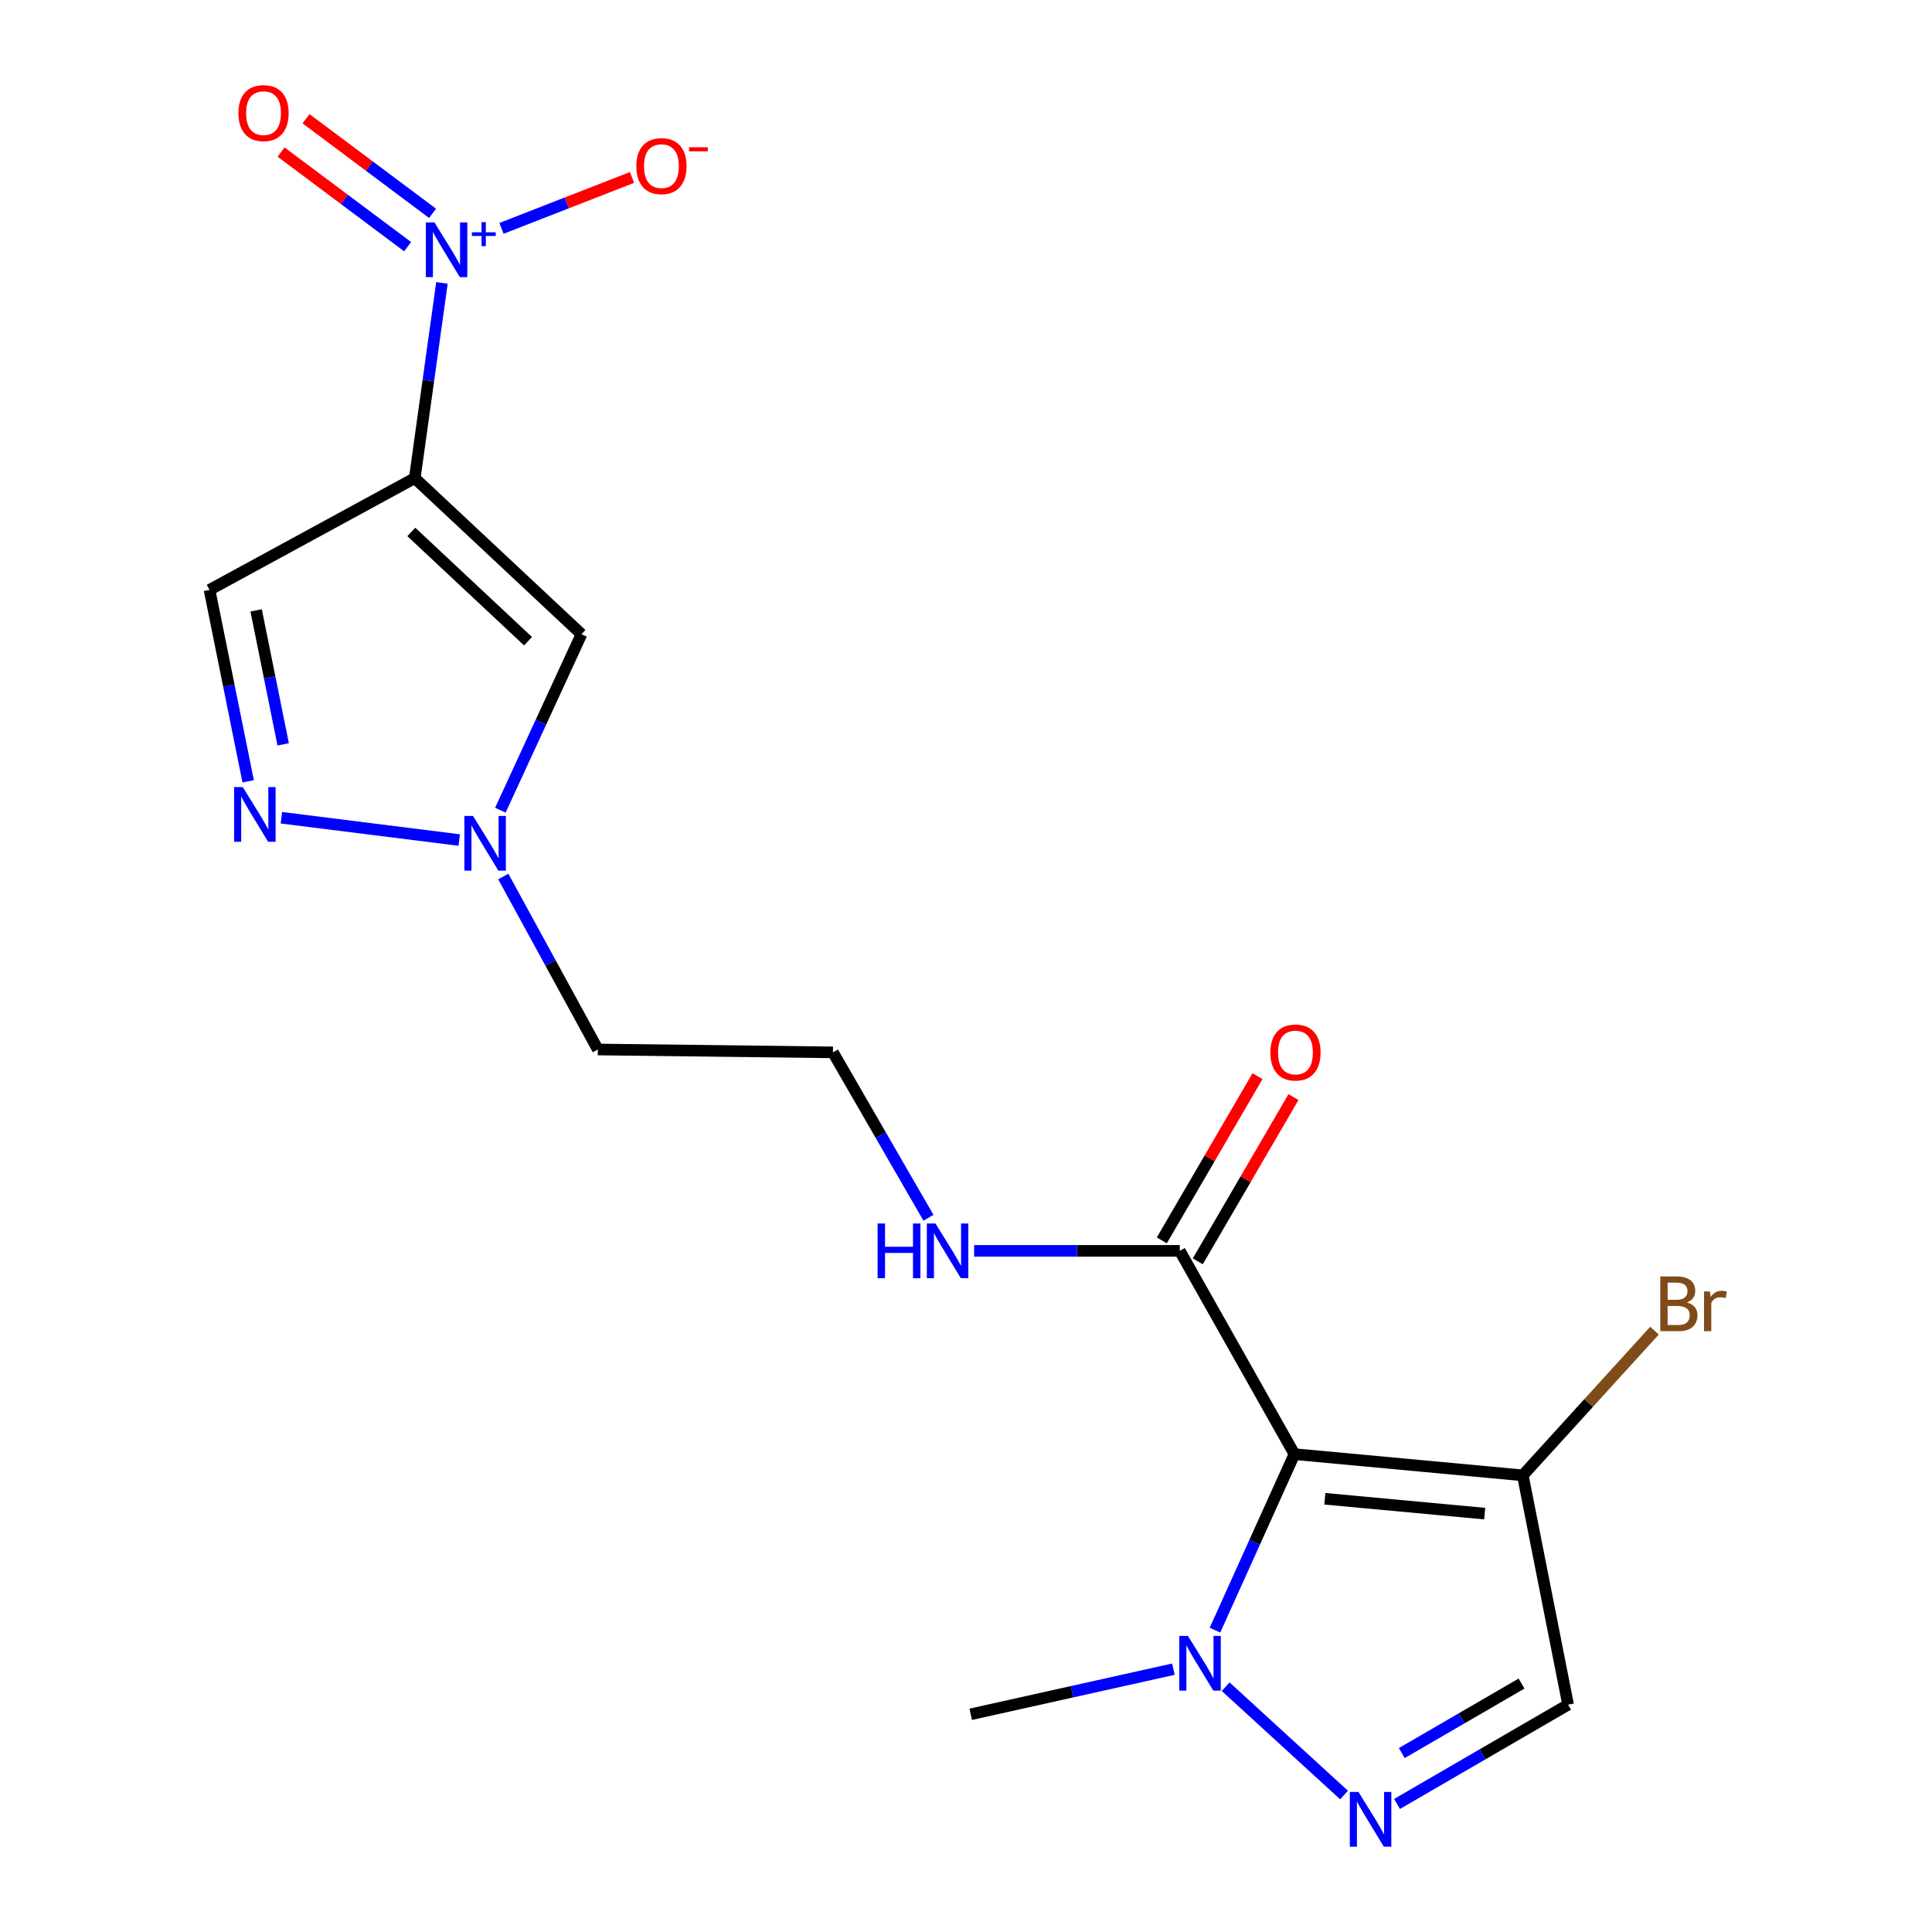 <?xml version='1.0' encoding='iso-8859-1'?>
<svg version='1.1' baseProfile='full'
              xmlns='http://www.w3.org/2000/svg'
                      xmlns:rdkit='http://www.rdkit.org/xml'
                      xmlns:xlink='http://www.w3.org/1999/xlink'
                  xml:space='preserve'
width='1000px' height='1000px' viewBox='0 0 1000 1000'>
<!-- END OF HEADER -->
<rect style='opacity:1.0;fill:#FFFFFF;stroke:none' width='1000' height='1000' x='0' y='0'> </rect>
<path class='bond-1' d='M 214.68,247.485 L 221.716,196.959' style='fill:none;fill-rule:evenodd;stroke:#000000;stroke-width:6px;stroke-linecap:butt;stroke-linejoin:miter;stroke-opacity:1' />
<path class='bond-1' d='M 221.716,196.959 L 228.752,146.433' style='fill:none;fill-rule:evenodd;stroke:#0000FF;stroke-width:6px;stroke-linecap:butt;stroke-linejoin:miter;stroke-opacity:1' />
<path class='bond-4' d='M 214.68,247.485 L 300.975,328.273' style='fill:none;fill-rule:evenodd;stroke:#000000;stroke-width:6px;stroke-linecap:butt;stroke-linejoin:miter;stroke-opacity:1' />
<path class='bond-4' d='M 212.898,275.333 L 273.305,331.885' style='fill:none;fill-rule:evenodd;stroke:#000000;stroke-width:6px;stroke-linecap:butt;stroke-linejoin:miter;stroke-opacity:1' />
<path class='bond-7' d='M 214.68,247.485 L 108.455,305.326' style='fill:none;fill-rule:evenodd;stroke:#000000;stroke-width:6px;stroke-linecap:butt;stroke-linejoin:miter;stroke-opacity:1' />
<path class='bond-0' d='M 669.998,752.66 L 610.661,647.44' style='fill:none;fill-rule:evenodd;stroke:#000000;stroke-width:6px;stroke-linecap:butt;stroke-linejoin:miter;stroke-opacity:1' />
<path class='bond-3' d='M 669.998,752.66 L 649.433,798.214' style='fill:none;fill-rule:evenodd;stroke:#000000;stroke-width:6px;stroke-linecap:butt;stroke-linejoin:miter;stroke-opacity:1' />
<path class='bond-3' d='M 649.433,798.214 L 628.868,843.768' style='fill:none;fill-rule:evenodd;stroke:#0000FF;stroke-width:6px;stroke-linecap:butt;stroke-linejoin:miter;stroke-opacity:1' />
<path class='bond-5' d='M 669.998,752.66 L 788.194,763.637' style='fill:none;fill-rule:evenodd;stroke:#000000;stroke-width:6px;stroke-linecap:butt;stroke-linejoin:miter;stroke-opacity:1' />
<path class='bond-5' d='M 685.735,775.761 L 768.472,783.445' style='fill:none;fill-rule:evenodd;stroke:#000000;stroke-width:6px;stroke-linecap:butt;stroke-linejoin:miter;stroke-opacity:1' />
<path class='bond-11' d='M 259.568,118.2 L 293.352,105.023' style='fill:none;fill-rule:evenodd;stroke:#0000FF;stroke-width:6px;stroke-linecap:butt;stroke-linejoin:miter;stroke-opacity:1' />
<path class='bond-11' d='M 293.352,105.023 L 327.135,91.846' style='fill:none;fill-rule:evenodd;stroke:#FF0000;stroke-width:6px;stroke-linecap:butt;stroke-linejoin:miter;stroke-opacity:1' />
<path class='bond-12' d='M 223.893,110.422 L 191.139,85.937' style='fill:none;fill-rule:evenodd;stroke:#0000FF;stroke-width:6px;stroke-linecap:butt;stroke-linejoin:miter;stroke-opacity:1' />
<path class='bond-12' d='M 191.139,85.937 L 158.385,61.452' style='fill:none;fill-rule:evenodd;stroke:#FF0000;stroke-width:6px;stroke-linecap:butt;stroke-linejoin:miter;stroke-opacity:1' />
<path class='bond-12' d='M 210.992,127.679 L 178.238,103.195' style='fill:none;fill-rule:evenodd;stroke:#0000FF;stroke-width:6px;stroke-linecap:butt;stroke-linejoin:miter;stroke-opacity:1' />
<path class='bond-12' d='M 178.238,103.195 L 145.484,78.71' style='fill:none;fill-rule:evenodd;stroke:#FF0000;stroke-width:6px;stroke-linecap:butt;stroke-linejoin:miter;stroke-opacity:1' />
<path class='bond-2' d='M 695.674,929.107 L 634.401,873.036' style='fill:none;fill-rule:evenodd;stroke:#0000FF;stroke-width:6px;stroke-linecap:butt;stroke-linejoin:miter;stroke-opacity:1' />
<path class='bond-20' d='M 723.1,933.725 L 767.372,908.03' style='fill:none;fill-rule:evenodd;stroke:#0000FF;stroke-width:6px;stroke-linecap:butt;stroke-linejoin:miter;stroke-opacity:1' />
<path class='bond-20' d='M 767.372,908.03 L 811.644,882.336' style='fill:none;fill-rule:evenodd;stroke:#000000;stroke-width:6px;stroke-linecap:butt;stroke-linejoin:miter;stroke-opacity:1' />
<path class='bond-20' d='M 725.566,907.381 L 756.556,889.395' style='fill:none;fill-rule:evenodd;stroke:#0000FF;stroke-width:6px;stroke-linecap:butt;stroke-linejoin:miter;stroke-opacity:1' />
<path class='bond-20' d='M 756.556,889.395 L 787.547,871.408' style='fill:none;fill-rule:evenodd;stroke:#000000;stroke-width:6px;stroke-linecap:butt;stroke-linejoin:miter;stroke-opacity:1' />
<path class='bond-18' d='M 607.355,863.964 L 554.896,875.64' style='fill:none;fill-rule:evenodd;stroke:#0000FF;stroke-width:6px;stroke-linecap:butt;stroke-linejoin:miter;stroke-opacity:1' />
<path class='bond-18' d='M 554.896,875.64 L 502.437,887.315' style='fill:none;fill-rule:evenodd;stroke:#000000;stroke-width:6px;stroke-linecap:butt;stroke-linejoin:miter;stroke-opacity:1' />
<path class='bond-8' d='M 300.975,328.273 L 279.984,373.81' style='fill:none;fill-rule:evenodd;stroke:#000000;stroke-width:6px;stroke-linecap:butt;stroke-linejoin:miter;stroke-opacity:1' />
<path class='bond-8' d='M 279.984,373.81 L 258.994,419.347' style='fill:none;fill-rule:evenodd;stroke:#0000FF;stroke-width:6px;stroke-linecap:butt;stroke-linejoin:miter;stroke-opacity:1' />
<path class='bond-9' d='M 788.194,763.637 L 811.644,882.336' style='fill:none;fill-rule:evenodd;stroke:#000000;stroke-width:6px;stroke-linecap:butt;stroke-linejoin:miter;stroke-opacity:1' />
<path class='bond-15' d='M 788.194,763.637 L 822.278,726.185' style='fill:none;fill-rule:evenodd;stroke:#000000;stroke-width:6px;stroke-linecap:butt;stroke-linejoin:miter;stroke-opacity:1' />
<path class='bond-15' d='M 822.278,726.185 L 856.362,688.733' style='fill:none;fill-rule:evenodd;stroke:#7F4C19;stroke-width:6px;stroke-linecap:butt;stroke-linejoin:miter;stroke-opacity:1' />
<path class='bond-6' d='M 128.449,404.411 L 118.452,354.869' style='fill:none;fill-rule:evenodd;stroke:#0000FF;stroke-width:6px;stroke-linecap:butt;stroke-linejoin:miter;stroke-opacity:1' />
<path class='bond-6' d='M 118.452,354.869 L 108.455,305.326' style='fill:none;fill-rule:evenodd;stroke:#000000;stroke-width:6px;stroke-linecap:butt;stroke-linejoin:miter;stroke-opacity:1' />
<path class='bond-6' d='M 146.571,385.286 L 139.573,350.607' style='fill:none;fill-rule:evenodd;stroke:#0000FF;stroke-width:6px;stroke-linecap:butt;stroke-linejoin:miter;stroke-opacity:1' />
<path class='bond-6' d='M 139.573,350.607 L 132.575,315.927' style='fill:none;fill-rule:evenodd;stroke:#000000;stroke-width:6px;stroke-linecap:butt;stroke-linejoin:miter;stroke-opacity:1' />
<path class='bond-19' d='M 145.648,423.259 L 237.697,434.805' style='fill:none;fill-rule:evenodd;stroke:#0000FF;stroke-width:6px;stroke-linecap:butt;stroke-linejoin:miter;stroke-opacity:1' />
<path class='bond-16' d='M 260.497,453.687 L 284.967,498.45' style='fill:none;fill-rule:evenodd;stroke:#0000FF;stroke-width:6px;stroke-linecap:butt;stroke-linejoin:miter;stroke-opacity:1' />
<path class='bond-16' d='M 284.967,498.45 L 309.438,543.214' style='fill:none;fill-rule:evenodd;stroke:#000000;stroke-width:6px;stroke-linecap:butt;stroke-linejoin:miter;stroke-opacity:1' />
<path class='bond-10' d='M 610.661,647.44 L 557.436,647.44' style='fill:none;fill-rule:evenodd;stroke:#000000;stroke-width:6px;stroke-linecap:butt;stroke-linejoin:miter;stroke-opacity:1' />
<path class='bond-10' d='M 557.436,647.44 L 504.211,647.44' style='fill:none;fill-rule:evenodd;stroke:#0000FF;stroke-width:6px;stroke-linecap:butt;stroke-linejoin:miter;stroke-opacity:1' />
<path class='bond-13' d='M 619.969,652.864 L 644.735,610.36' style='fill:none;fill-rule:evenodd;stroke:#000000;stroke-width:6px;stroke-linecap:butt;stroke-linejoin:miter;stroke-opacity:1' />
<path class='bond-13' d='M 644.735,610.36 L 669.501,567.855' style='fill:none;fill-rule:evenodd;stroke:#FF0000;stroke-width:6px;stroke-linecap:butt;stroke-linejoin:miter;stroke-opacity:1' />
<path class='bond-13' d='M 601.352,642.017 L 626.118,599.512' style='fill:none;fill-rule:evenodd;stroke:#000000;stroke-width:6px;stroke-linecap:butt;stroke-linejoin:miter;stroke-opacity:1' />
<path class='bond-13' d='M 626.118,599.512 L 650.884,557.007' style='fill:none;fill-rule:evenodd;stroke:#FF0000;stroke-width:6px;stroke-linecap:butt;stroke-linejoin:miter;stroke-opacity:1' />
<path class='bond-14' d='M 480.575,630.314 L 455.852,587.506' style='fill:none;fill-rule:evenodd;stroke:#0000FF;stroke-width:6px;stroke-linecap:butt;stroke-linejoin:miter;stroke-opacity:1' />
<path class='bond-14' d='M 455.852,587.506 L 431.129,544.698' style='fill:none;fill-rule:evenodd;stroke:#000000;stroke-width:6px;stroke-linecap:butt;stroke-linejoin:miter;stroke-opacity:1' />
<path class='bond-17' d='M 309.438,543.214 L 431.129,544.698' style='fill:none;fill-rule:evenodd;stroke:#000000;stroke-width:6px;stroke-linecap:butt;stroke-linejoin:miter;stroke-opacity:1' />
<path  class='atom-2' d='M 224.879 115.129
L 234.159 130.129
Q 235.079 131.609, 236.559 134.289
Q 238.039 136.969, 238.119 137.129
L 238.119 115.129
L 241.879 115.129
L 241.879 143.449
L 237.999 143.449
L 228.039 127.049
Q 226.879 125.129, 225.639 122.929
Q 224.439 120.729, 224.079 120.049
L 224.079 143.449
L 220.399 143.449
L 220.399 115.129
L 224.879 115.129
' fill='#0000FF'/>
<path  class='atom-2' d='M 244.255 120.234
L 249.245 120.234
L 249.245 114.981
L 251.462 114.981
L 251.462 120.234
L 256.584 120.234
L 256.584 122.135
L 251.462 122.135
L 251.462 127.415
L 249.245 127.415
L 249.245 122.135
L 244.255 122.135
L 244.255 120.234
' fill='#0000FF'/>
<path  class='atom-3' d='M 703.145 927.513
L 712.425 942.513
Q 713.345 943.993, 714.825 946.673
Q 716.305 949.353, 716.385 949.513
L 716.385 927.513
L 720.145 927.513
L 720.145 955.833
L 716.265 955.833
L 706.305 939.433
Q 705.145 937.513, 703.905 935.313
Q 702.705 933.113, 702.345 932.433
L 702.345 955.833
L 698.665 955.833
L 698.665 927.513
L 703.145 927.513
' fill='#0000FF'/>
<path  class='atom-4' d='M 614.875 846.737
L 624.155 861.737
Q 625.075 863.217, 626.555 865.897
Q 628.035 868.577, 628.115 868.737
L 628.115 846.737
L 631.875 846.737
L 631.875 875.057
L 627.995 875.057
L 618.035 858.657
Q 616.875 856.737, 615.635 854.537
Q 614.435 852.337, 614.075 851.657
L 614.075 875.057
L 610.395 875.057
L 610.395 846.737
L 614.875 846.737
' fill='#0000FF'/>
<path  class='atom-7' d='M 125.645 407.375
L 134.925 422.375
Q 135.845 423.855, 137.325 426.535
Q 138.805 429.215, 138.885 429.375
L 138.885 407.375
L 142.645 407.375
L 142.645 435.695
L 138.765 435.695
L 128.805 419.295
Q 127.645 417.375, 126.405 415.175
Q 125.205 412.975, 124.845 412.295
L 124.845 435.695
L 121.165 435.695
L 121.165 407.375
L 125.645 407.375
' fill='#0000FF'/>
<path  class='atom-9' d='M 244.834 422.326
L 254.114 437.326
Q 255.034 438.806, 256.514 441.486
Q 257.994 444.166, 258.074 444.326
L 258.074 422.326
L 261.834 422.326
L 261.834 450.646
L 257.954 450.646
L 247.994 434.246
Q 246.834 432.326, 245.594 430.126
Q 244.394 427.926, 244.034 427.246
L 244.034 450.646
L 240.354 450.646
L 240.354 422.326
L 244.834 422.326
' fill='#0000FF'/>
<path  class='atom-12' d='M 329.356 85.989
Q 329.356 79.189, 332.716 75.389
Q 336.076 71.589, 342.356 71.589
Q 348.636 71.589, 351.996 75.389
Q 355.356 79.189, 355.356 85.989
Q 355.356 92.869, 351.956 96.789
Q 348.556 100.669, 342.356 100.669
Q 336.116 100.669, 332.716 96.789
Q 329.356 92.909, 329.356 85.989
M 342.356 97.469
Q 346.676 97.469, 348.996 94.589
Q 351.356 91.669, 351.356 85.989
Q 351.356 80.429, 348.996 77.629
Q 346.676 74.789, 342.356 74.789
Q 338.036 74.789, 335.676 77.589
Q 333.356 80.389, 333.356 85.989
Q 333.356 91.709, 335.676 94.589
Q 338.036 97.469, 342.356 97.469
' fill='#FF0000'/>
<path  class='atom-12' d='M 356.676 76.211
L 366.365 76.211
L 366.365 78.323
L 356.676 78.323
L 356.676 76.211
' fill='#FF0000'/>
<path  class='atom-13' d='M 123.405 58.552
Q 123.405 51.752, 126.765 47.952
Q 130.125 44.152, 136.405 44.152
Q 142.685 44.152, 146.045 47.952
Q 149.405 51.752, 149.405 58.552
Q 149.405 65.432, 146.005 69.352
Q 142.605 73.232, 136.405 73.232
Q 130.165 73.232, 126.765 69.352
Q 123.405 65.472, 123.405 58.552
M 136.405 70.032
Q 140.725 70.032, 143.045 67.152
Q 145.405 64.232, 145.405 58.552
Q 145.405 52.992, 143.045 50.192
Q 140.725 47.352, 136.405 47.352
Q 132.085 47.352, 129.725 50.152
Q 127.405 52.952, 127.405 58.552
Q 127.405 64.272, 129.725 67.152
Q 132.085 70.032, 136.405 70.032
' fill='#FF0000'/>
<path  class='atom-14' d='M 657.525 544.778
Q 657.525 537.978, 660.885 534.178
Q 664.245 530.378, 670.525 530.378
Q 676.805 530.378, 680.165 534.178
Q 683.525 537.978, 683.525 544.778
Q 683.525 551.658, 680.125 555.578
Q 676.725 559.458, 670.525 559.458
Q 664.285 559.458, 660.885 555.578
Q 657.525 551.698, 657.525 544.778
M 670.525 556.258
Q 674.845 556.258, 677.165 553.378
Q 679.525 550.458, 679.525 544.778
Q 679.525 539.218, 677.165 536.418
Q 674.845 533.578, 670.525 533.578
Q 666.205 533.578, 663.845 536.378
Q 661.525 539.178, 661.525 544.778
Q 661.525 550.498, 663.845 553.378
Q 666.205 556.258, 670.525 556.258
' fill='#FF0000'/>
<path  class='atom-15' d='M 454.246 633.28
L 458.086 633.28
L 458.086 645.32
L 472.566 645.32
L 472.566 633.28
L 476.406 633.28
L 476.406 661.6
L 472.566 661.6
L 472.566 648.52
L 458.086 648.52
L 458.086 661.6
L 454.246 661.6
L 454.246 633.28
' fill='#0000FF'/>
<path  class='atom-15' d='M 484.206 633.28
L 493.486 648.28
Q 494.406 649.76, 495.886 652.44
Q 497.366 655.12, 497.446 655.28
L 497.446 633.28
L 501.206 633.28
L 501.206 661.6
L 497.326 661.6
L 487.366 645.2
Q 486.206 643.28, 484.966 641.08
Q 483.766 638.88, 483.406 638.2
L 483.406 661.6
L 479.726 661.6
L 479.726 633.28
L 484.206 633.28
' fill='#0000FF'/>
<path  class='atom-16' d='M 873.122 674.145
Q 875.842 674.905, 877.202 676.585
Q 878.602 678.225, 878.602 680.665
Q 878.602 684.585, 876.082 686.825
Q 873.602 689.025, 868.882 689.025
L 859.362 689.025
L 859.362 660.705
L 867.722 660.705
Q 872.562 660.705, 875.002 662.665
Q 877.442 664.625, 877.442 668.225
Q 877.442 672.505, 873.122 674.145
M 863.162 663.905
L 863.162 672.785
L 867.722 672.785
Q 870.522 672.785, 871.962 671.665
Q 873.442 670.505, 873.442 668.225
Q 873.442 663.905, 867.722 663.905
L 863.162 663.905
M 868.882 685.825
Q 871.642 685.825, 873.122 684.505
Q 874.602 683.185, 874.602 680.665
Q 874.602 678.345, 872.962 677.185
Q 871.362 675.985, 868.282 675.985
L 863.162 675.985
L 863.162 685.825
L 868.882 685.825
' fill='#7F4C19'/>
<path  class='atom-16' d='M 885.042 668.465
L 885.482 671.305
Q 887.642 668.105, 891.162 668.105
Q 892.282 668.105, 893.802 668.505
L 893.202 671.865
Q 891.482 671.465, 890.522 671.465
Q 888.842 671.465, 887.722 672.145
Q 886.642 672.785, 885.762 674.345
L 885.762 689.025
L 882.002 689.025
L 882.002 668.465
L 885.042 668.465
' fill='#7F4C19'/>
</svg>
